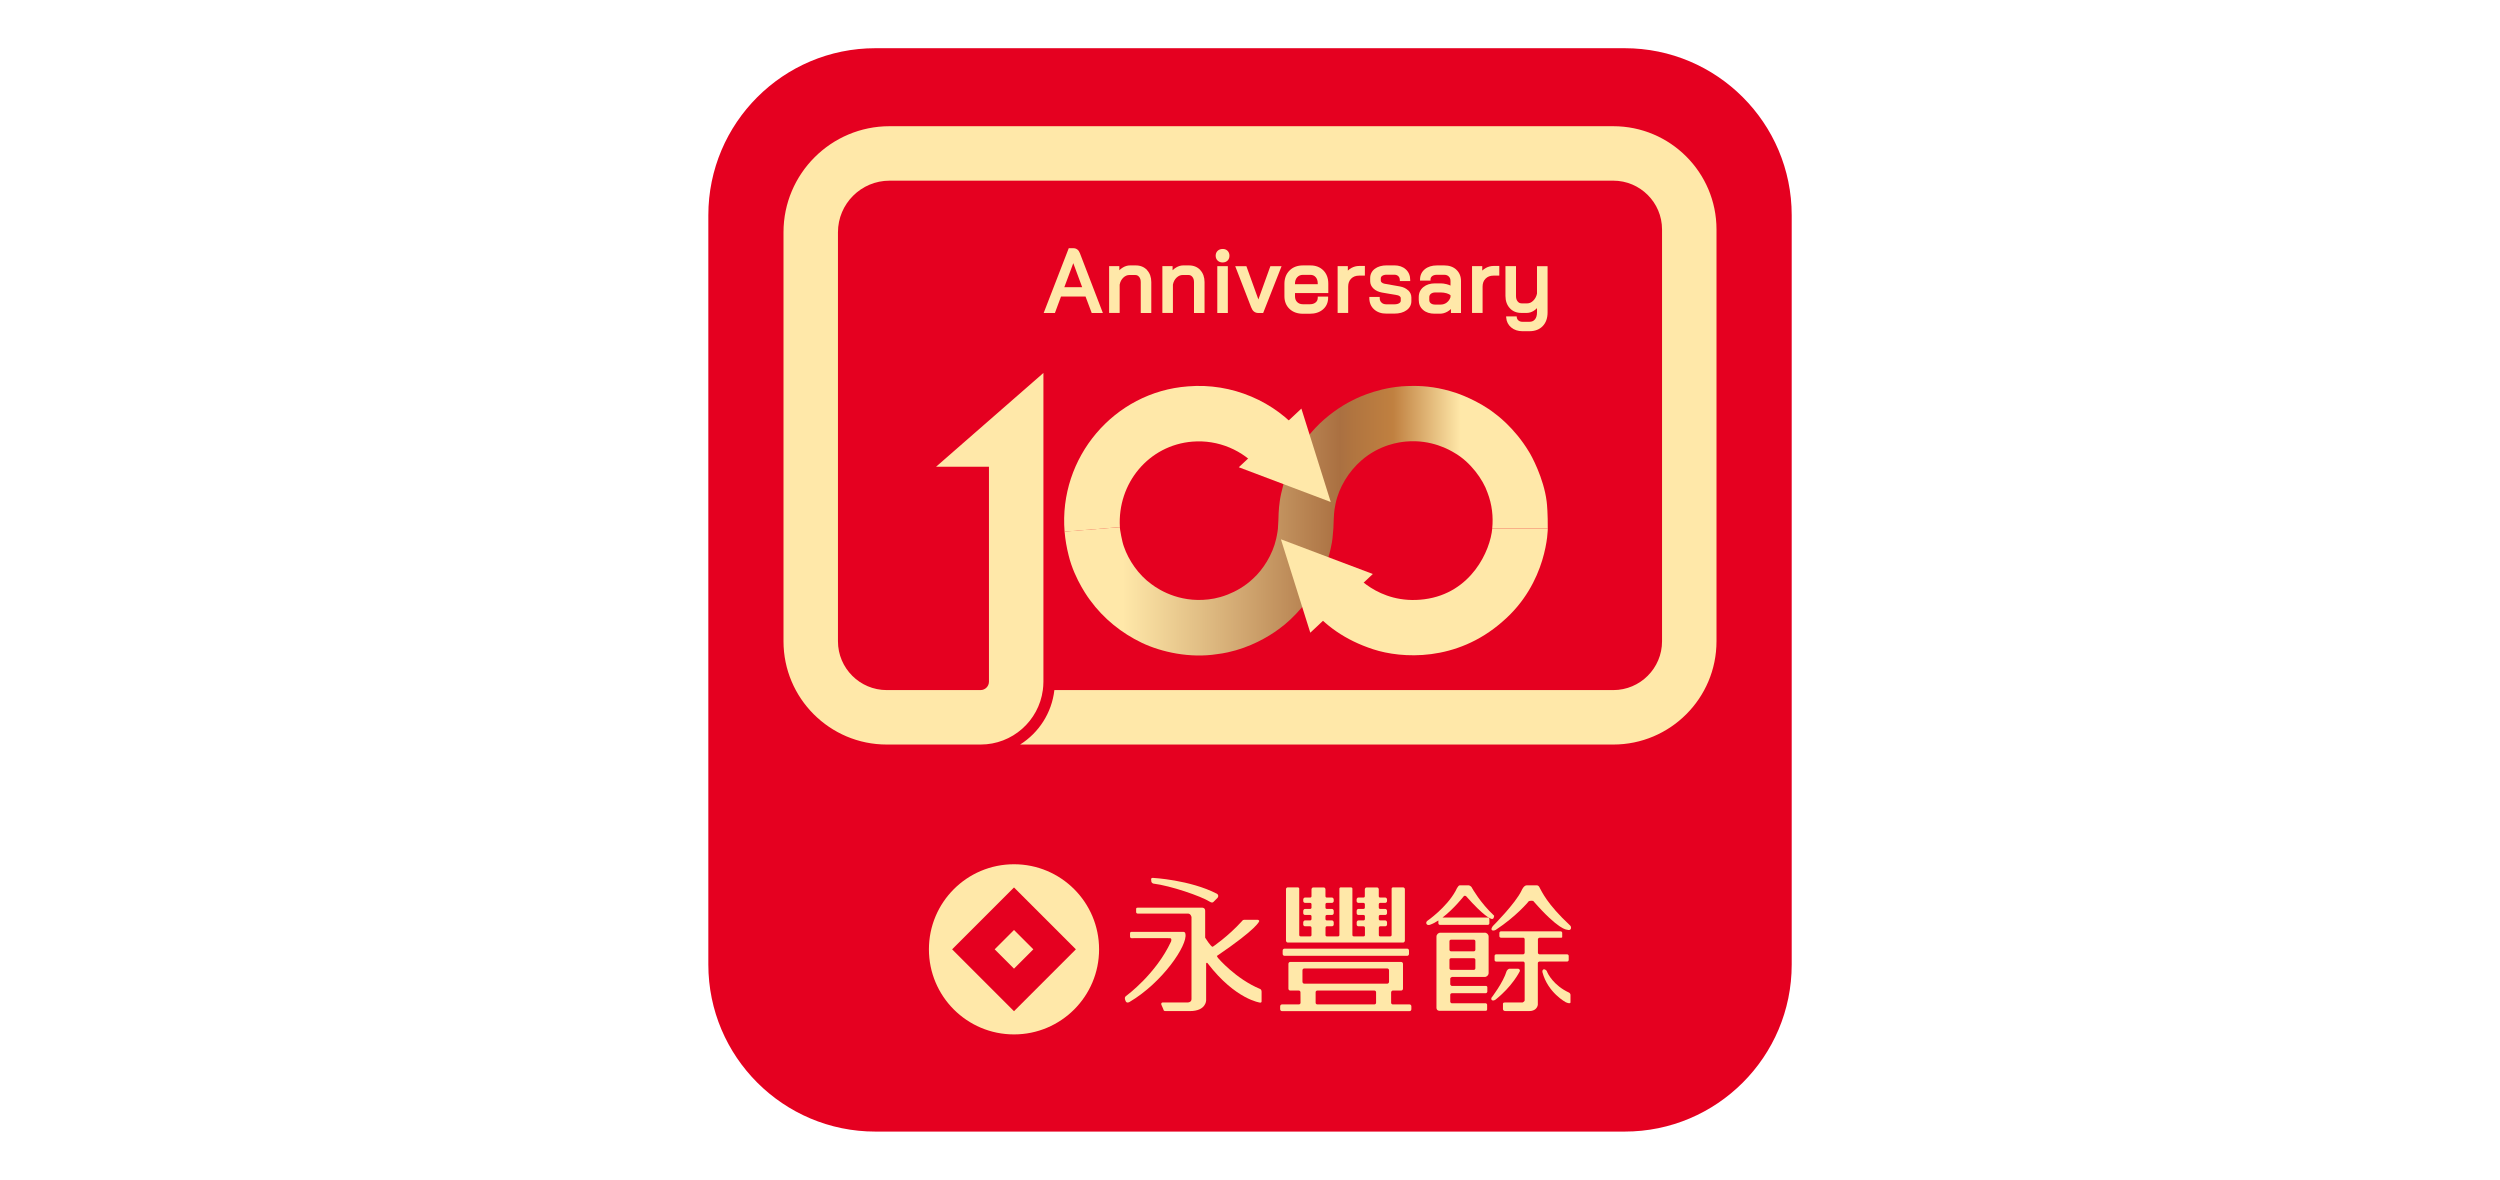 <?xml version="1.0" encoding="UTF-8"?><svg id="_x32_023" xmlns="http://www.w3.org/2000/svg" xmlns:xlink="http://www.w3.org/1999/xlink" viewBox="0 0 600 283.15"><defs><style>.cls-1{fill:#e50020;}.cls-2{fill:#ffe8a9;}.cls-3{fill:url(#_未命名漸層_17);}</style><linearGradient id="_未命名漸層_17" x1="255.5" y1="124.99" x2="371.47" y2="124.99" gradientUnits="userSpaceOnUse"><stop offset="0" stop-color="#ffe8a9"/><stop offset=".12" stop-color="#ffe8a9"/><stop offset=".32" stop-color="#dab47c"/><stop offset=".57" stop-color="#aa7041"/><stop offset=".6" stop-color="#b17540"/><stop offset=".68" stop-color="#c08040"/><stop offset=".82" stop-color="#ffe8a9"/><stop offset="1" stop-color="#ffe8a9"/></linearGradient></defs><path class="cls-1" d="M210.09,11.57h179.83c22.12,0,40.09,17.96,40.09,40.09v179.83c0,22.12-17.96,40.09-40.09,40.09h-179.83c-22.12,0-40.09-17.96-40.09-40.09V51.66c0-22.12,17.96-40.09,40.09-40.09Z"/><path class="cls-2" d="M243.36,207.42c-11.28,0-20.42,9.14-20.42,20.42s9.14,20.42,20.42,20.42,20.42-9.14,20.42-20.42-9.14-20.42-20.42-20.42ZM243.36,242.69l-14.85-14.85,14.85-14.85,14.85,14.85-14.85,14.85Z"/><polygon class="cls-2" points="248 227.84 248 227.84 248 227.84 243.36 223.2 238.72 227.84 238.72 227.84 238.72 227.84 238.72 227.84 238.72 227.84 243.36 232.48 248 227.84 248 227.84 248 227.84"/><path class="cls-2" d="M309.09,226.21h27.62c.44,0,.46-.45.46-.45v-12.3c0-.52-.47-.49-.47-.49h-2.26s-.45-.07-.45.33v11.12s-.01.31-.31.31h-2.45s-.31.02-.31-.31v-1.75s0-.36.3-.36h1.22s.45,0,.45-.45v-.48s0-.48-.46-.48h-1.21s-.31,0-.31-.33v-.65s-.01-.33.31-.33h1.22s.45.02.45-.47v-.48s0-.5-.46-.5h-1.21s-.31,0-.31-.31v-.81s.02-.33.31-.33h1.22s.45,0,.45-.47v-.33s0-.48-.46-.48h-1.21s-.31.02-.31-.32v-1.61s.02-.49-.44-.49h-2.47c-.45,0-.44.49-.44.49v1.61c0,.34-.32.32-.32.32h-1.2c-.45,0-.45.48-.45.48v.33c0,.47.44.47.44.47h1.22c.3,0,.32.33.32.33v.81c0,.31-.32.31-.32.31h-1.2c-.45,0-.45.5-.45.5v.48c0,.5.44.47.44.47h1.22c.33,0,.32.33.32.33v.65c0,.33-.32.33-.32.33h-1.2c-.45,0-.45.48-.45.48v.48c0,.46.44.45.44.45h1.22c.31,0,.32.36.32.36v1.75c0,.33-.31.31-.31.31h-2.38c-.31,0-.32-.31-.32-.31v-11.12c0-.39-.45-.33-.45-.33h-2.22s-.45-.07-.45.33v11.12s0,.31-.31.31h-2.71s-.31.02-.31-.31v-1.75s0-.36.3-.36h1.22s.45,0,.45-.45v-.48s0-.48-.46-.48h-1.21s-.31,0-.31-.33v-.65s0-.33.31-.33h1.22s.45.02.45-.47v-.48s0-.5-.46-.5h-1.21s-.31,0-.31-.31v-.81s.02-.33.31-.33h1.22s.45,0,.45-.47v-.33s0-.48-.46-.48h-1.21s-.31.02-.31-.32v-1.61s.02-.49-.44-.49h-2.47c-.46,0-.44.49-.44.49v1.61c0,.34-.31.32-.31.32h-1.21c-.46,0-.46.48-.46.48v.33c0,.47.45.47.45.47h1.22c.3,0,.31.33.31.33v.81c0,.31-.31.31-.31.31h-1.21c-.46,0-.46.5-.46.5v.48c0,.5.45.47.45.47h1.22c.32,0,.31.33.31.33v.65c0,.33-.31.33-.31.33h-1.21c-.46,0-.46.48-.46.48v.48c0,.46.45.45.45.45h1.22c.3,0,.31.36.31.36v1.75c0,.33-.3.31-.3.31h-2.32c-.31,0-.32-.31-.32-.31v-11.12c0-.39-.46-.33-.46-.33h-2.26s-.46-.04-.46.49v12.3s.02.45.47.45Z"/><path class="cls-2" d="M308.27,229.4h29.46c.24,0,.43-.21.43-.46v-.8c0-.25-.19-.46-.43-.46h-29.46c-.24,0-.43.2-.43.46v.8c0,.25.19.46.43.46Z"/><path class="cls-2" d="M338.3,241.06h-4.03,0c-.22,0-.4-.18-.4-.4v-2.53h.02c0-.21.18-.4.4-.4h0s2,0,2,0c.24,0,.43-.2.43-.46v-5.94c0-.25-.19-.46-.43-.46h-26.64c-.24,0-.43.2-.43.46v5.94c0,.25.19.46.43.46h2.06c.22,0,.4.19.4.41h0s.02,2.52.02,2.52h0c0,.22-.18.4-.4.4h0s-4.06,0-4.06,0c-.24,0-.43.21-.43.46v.69c0,.25.19.46.43.46h30.63c.24,0,.43-.2.43-.46v-.69c0-.25-.19-.46-.43-.46ZM330.26,240.66h0c0,.22-.18.4-.4.4h0s-13.71,0-13.71,0h0c-.21,0-.39-.17-.4-.38v-2.57c.01-.21.19-.38.4-.38h0s13.71,0,13.71,0h0c.22,0,.4.19.4.41h0s0,2.52,0,2.52ZM333.37,235.62c0,.25-.19.46-.43.46h-19.92c-.24,0-.43-.2-.43-.46v-2.73c0-.26.19-.46.43-.46h19.92c.24,0,.43.2.43.46v2.73Z"/><path class="cls-2" d="M351.31,215.09c.19-.23.54-.02.54-.02,4.32,4.89,5.84,5.36,5.84,5.36.9.52.9-.66.9-.66-3.32-3.09-5.27-6.6-5.27-6.6-.28-.66-.86-.69-.86-.69h-2.13c-.42,0-1,1.36-1,1.36-2.22,4.02-6.78,7.17-6.78,7.17-.49.4-.24,1.15.55.97.11-.03.16-.06.16-.06.64-.23,1.3-.58,1.95-1.01v.68c0,.21.17.38.38.38h11.48c.21,0,.38-.17.38-.38v-1c0-.21-.17-.38-.38-.38h-10.87c2.75-2.1,5.1-5.11,5.1-5.11Z"/><path class="cls-2" d="M356.32,223.85h-10.62c-.53,0-.95.42-.95.95v17.12c.07.7.71.67.71.67h11.16c.25,0,.29-.31.29-.31,0,0,.02-.88,0-1.15-.02-.27-.31-.34-.31-.34h-8.16c-.27,0-.38-.33-.38-.33v-1.73c0-.31.38-.36.38-.36,0,0,7.93.02,8.18,0,.25-.02.34-.35.34-.35,0,0,.02-.78,0-1.1-.02-.31-.34-.29-.34-.29h-8.16c-.23,0-.4-.36-.4-.36v-1.44c0-.19.4-.36.4-.36h7.86c.52,0,.95-.43.95-.95v-8.73c0-.53-.43-.95-.95-.95ZM354.09,232.39c0,.21-.17.38-.38.38h-5.46c-.21,0-.38-.17-.38-.38v-2.04c0-.21.17-.38.38-.38h5.46c.21,0,.38.17.38.38v2.04ZM354.09,227.94c0,.21-.17.38-.38.38h-5.46c-.21,0-.38-.17-.38-.38v-2.04c0-.21.17-.38.38-.38h5.46c.21,0,.38.17.38.38v2.04Z"/><path class="cls-2" d="M369.6,213.2c-.18-.29-.25-.7-.79-.72h-2.4c-.73,0-1.23,1.24-1.23,1.24-1.45,3.1-6.92,8.56-6.92,8.56-.35.55-.39.76-.2.94.29.28.9-.04.9-.04,5-3.28,7.9-6.82,7.9-6.82,0,0-.44.35-.06.02.38-.33,1.17-.16,1.17-.16,6.11,7.03,8.08,6.9,8.08,6.9,1.17.42,1.11-.69.82-.96-5.69-5.28-6.87-8.31-7.28-8.96Z"/><path class="cls-2" d="M376.49,230.4v-.98c0-.21-.17-.38-.38-.38h-6.63c-.21,0-.38-.21-.38-.36v-3.32c.06-.23.36-.31.36-.31h5.09c.21,0,.38.03.38-.18v-.97c0-.21-.17-.38-.38-.38h-14.32c-.21,0-.38.17-.38.38v.77c0,.21.17.38.38.38h5.43c.19.06.26.31.26.31v3.32c0,.25-.32.36-.32.36h-6.52c-.21,0-.38.17-.38.38v.98c0,.21.17.38.38.38h6.51c.25,0,.33.33.33.33v8.97c0,.29-.5.52-.5.52h-4.32c-.41,0-.39.32-.39.32v1.21c-.02.65.86.52.86.52h5.5c1.87,0,2.01-1.51,2.01-1.51v-10.04c0-.23.36-.33.36-.33h6.67c.21,0,.38-.17.38-.38Z"/><path class="cls-2" d="M364.73,233.16c.21-.52-.36-.67-.36-.67h-2.09c-.38.04-.67.52-.67.52-.84,2.82-3.68,6.49-3.68,6.49-.17.82.69.65.93.46,4.1-3.2,5.86-6.8,5.86-6.8Z"/><path class="cls-2" d="M376.92,238.79c0-.25-.18-.49-.36-.57-3.7-1.71-5.11-4.56-5.27-5.02-.17-.48-.64-.57-.64-.57l-.28.04c-.29.25-.18.67-.18.67,1.3,4.94,5.62,7.21,5.62,7.21,1.17.5,1.11,0,1.11,0v-1.76Z"/><path class="cls-2" d="M276.31,211.49c.02.44.49.57.49.57,4.17.52,11.44,3.01,13.55,4.35.62.4.88.05.88.05l.94-.94c.36-.41.2-.86-.11-1.02-6.48-3.34-15.38-3.81-15.38-3.81-.55,0-.4.48-.4.48l.04.32Z"/><path class="cls-2" d="M302.44,237.36c-5.9-2.45-10.12-7.45-10.12-7.45-.19-.26-.27-.48-.27-.48,9.89-6.71,10.16-8.35,10.16-8.35.06-.06-.03-.15-.14-.25-.1-.1-.48-.08-.48-.08h-2.72s-.31-.03-.51.06c-.2.09-.24.21-.36.34-3.29,3.62-6.96,6.09-6.96,6.09-.44,0-1.8-2.2-1.8-2.2v-6.45c0-.81-.77-.75-.77-.75h-15.44c-.4,0-.36.31-.36.31v.78c0,.27.33.33.33.33h12.08c.73-.02.88.84.88.84v19.67c0,.82-.88.82-.88.82h-5.88s-.32-.03-.44.13c-.11.16-.04.4-.04.4l.47,1.07s.07.35.22.42c.16.07.51.05.51.05h5.65c3.89,0,3.9-2.55,3.9-2.55v-8.86s.03-.17.18-.18c.14,0,.22.17.22.17,6.69,8.69,12.59,9.4,12.59,9.4.36,0,.32-.32.32-.32v-2.34c0-.5-.36-.63-.36-.63Z"/><path class="cls-2" d="M284.49,224.14c0-.52-.5-.5-.5-.5h-12.45c-.33,0-.33.33-.33.33v.85c0,.31.33.34.33.34,0,0,9.16-.03,9.31,0,.47.1.19.83.19.83-3.61,7.76-10.51,12.83-10.87,13.12-.48.38.05,1.28.05,1.28.28.43.85.09.85.09,7.97-4.7,14-13.67,13.43-16.34Z"/><path class="cls-2" d="M387.19,30.29h-173.7c-14.04,0-25.45,11.42-25.45,25.45v98.18c0,13.66,11.11,24.77,24.77,24.77h22.53c7.65,0,13.96-5.69,14.94-13.07h0c.04-.32.08-.64.1-.97,0-.02,0-.03,0-.05.02-.33.04-.66.04-1v-74.09l-25.76,22.5h12.69v51.59c0,1.11-.91,2.02-2.02,2.02h-22.52c-6.45,0-11.7-5.25-11.7-11.7V55.74c0-6.83,5.55-12.38,12.38-12.38h173.7c6.45,0,11.7,5.25,11.7,11.7v98.86c0,6.45-5.25,11.7-11.7,11.7h-134.14c-.62,5.5-3.75,10.25-8.22,13.07h142.36c13.66,0,24.77-11.11,24.77-24.77V55.06c0-13.66-11.11-24.77-24.77-24.77Z"/><polygon class="cls-2" points="259.15 60.69 259.17 60.74 259.17 60.75 259.15 60.69"/><path class="cls-2" d="M264.69,75.12l-5.52-14.37c-.14-.37-.34-.67-.61-.87-.27-.21-.6-.31-.95-.31h-1.11l-6.02,15.55h2.7l1.46-3.95h5.89l1.48,3.95h2.68ZM259.73,68.92h-4.29s2.15-5.76,2.15-5.76l2.13,5.76Z"/><path class="cls-2" d="M275.3,64.82c-.68-.74-1.61-1.12-2.7-1.12h-1.42c-.57,0-1.14.17-1.69.5-.32.19-.6.41-.85.66v-.99h-2.45v11.24h2.53v-6.8c.14-.7.43-1.25.88-1.68.46-.43.94-.63,1.49-.63h1.33c.42,0,.71.14.97.45.25.31.39.71.39,1.26v7.41h2.53v-7.41c0-1.17-.34-2.15-1.03-2.89Z"/><path class="cls-2" d="M288.08,64.82c-.68-.74-1.61-1.12-2.7-1.12h-1.42c-.57,0-1.14.17-1.69.5-.32.19-.6.41-.85.66v-.99h-2.45v11.24h2.53v-6.8c.14-.7.43-1.25.88-1.68.46-.43.94-.63,1.49-.63h1.33c.42,0,.71.14.97.45.25.31.39.71.39,1.26v7.41h2.53v-7.41c0-1.17-.34-2.15-1.03-2.89Z"/><polygon class="cls-2" points="292.15 64.14 292.15 75.12 294.68 75.12 294.68 63.88 292.15 63.88 292.15 64.14"/><path class="cls-2" d="M292.42,62.35l-.19.19c.31.3.73.45,1.2.45.47,0,.88-.15,1.19-.45.3-.3.46-.71.45-1.17,0-.45-.15-.87-.45-1.17-.3-.31-.72-.46-1.19-.45-.47,0-.89.15-1.2.45h0c-.31.3-.47.71-.47,1.17,0,.46.16.87.47,1.17l.19-.19Z"/><path class="cls-2" d="M304.89,63.88l-2.88,7.99-2.88-7.99h-2.68l3.83,9.87h0c.17.44.38.79.67,1.02l.17-.21-.17.21c.29.23.65.35,1.04.35h1.17l4.42-11.24h-2.69Z"/><path class="cls-2" d="M318.79,70.33v-2.29c0-1.28-.4-2.35-1.19-3.15-.8-.8-1.86-1.2-3.13-1.19h-1.76c-1.31,0-2.41.4-3.22,1.22-.82.81-1.23,1.9-1.23,3.22v2.96c0,1.23.41,2.27,1.23,3.04h0c.82.78,1.91,1.16,3.22,1.16h1.63c1.29,0,2.37-.34,3.18-1.05.82-.7,1.23-1.66,1.23-2.8v-.27h-2.49v.27c0,.49-.16.84-.5,1.13-.35.29-.79.44-1.39.44h-1.65c-.61,0-1.05-.18-1.4-.52-.35-.35-.52-.79-.52-1.4v-.76h8ZM316.26,68.21h-5.47v-.05c0-.7.18-1.22.53-1.61.35-.39.79-.58,1.39-.59h1.76c.55,0,.96.18,1.29.55.33.37.5.87.5,1.54v.16Z"/><path class="cls-2" d="M326.2,63.83c-.65,0-1.27.16-1.86.48-.33.18-.61.39-.86.63v-1.07h-2.45v11.24h2.53v-6.32c0-.82.24-1.44.72-1.92.48-.48,1.09-.72,1.91-.72h1.38v-2.32h-1.38Z"/><path class="cls-2" d="M337.94,69.68c-.51-.48-1.17-.79-1.95-.93l-3.74-.66c-.28-.06-.49-.17-.65-.31-.15-.14-.2-.25-.21-.4v-.54c0-.28.1-.46.35-.64.25-.17.61-.27,1.1-.27h1.78c.42,0,.72.12.96.34.24.23.36.51.38.92v.26h2.49v-.27c0-1.03-.36-1.9-1.07-2.54-.71-.64-1.64-.95-2.76-.95h-1.8c-1.17,0-2.13.27-2.87.83-.73.55-1.12,1.34-1.11,2.25v.71c0,.67.27,1.28.79,1.77.52.49,1.2.81,2.03.96h0s3.71.64,3.71.64c.26.05.46.15.61.29.15.14.2.26.2.41v.62c0,.25-.1.42-.37.6-.27.17-.66.27-1.17.27h-1.89c-.52,0-.9-.14-1.19-.42-.29-.28-.43-.62-.43-1.09v-.27h-2.49v.27c0,1.1.38,2.04,1.14,2.72h0c.76.69,1.76,1.03,2.97,1.02h1.89c1.18,0,2.17-.26,2.93-.81.76-.54,1.17-1.32,1.16-2.22v-.84c0-.66-.27-1.26-.78-1.74Z"/><path class="cls-2" d="M349.53,64.73c-.74-.69-1.73-1.03-2.91-1.03h-1.76c-1.17,0-2.16.3-2.91.92-.75.62-1.14,1.46-1.14,2.46v.27h2.51v-.27c0-.34.12-.58.39-.8.27-.21.64-.33,1.14-.33h1.76c.48,0,.82.14,1.1.41.27.27.41.61.41,1.08v1.1c-.27-.13-.58-.25-.91-.33-.51-.13-.99-.2-1.44-.2h-1.35c-1.13,0-2.08.29-2.81.89-.73.59-1.11,1.42-1.11,2.39v.71c0,.98.36,1.81,1.06,2.4h0s0,0,0,0c0,0,0,0,0,0h0c.7.6,1.63.89,2.75.89h1.29c.59,0,1.18-.16,1.74-.47.33-.18.63-.41.89-.66v.96h2.41v-7.67c0-1.1-.37-2.03-1.12-2.72ZM347.23,72.61c-.44.33-.93.49-1.51.49h-1.27c-.47,0-.81-.11-1.06-.31-.25-.2-.36-.44-.36-.81v-.64c0-.36.12-.61.37-.82.26-.21.6-.32,1.05-.33h1.37c.47,0,.93.07,1.38.2.39.12.7.27.92.45v.47c-.17.55-.47.97-.9,1.3Z"/><path class="cls-2" d="M358.46,63.83c-.65,0-1.27.16-1.86.48-.33.18-.61.39-.86.63v-1.07h-2.45v11.24h2.53v-6.32c0-.82.24-1.44.72-1.92.48-.48,1.09-.72,1.91-.72h1.38v-2.32h-1.38Z"/><path class="cls-2" d="M368.88,63.88v6.59c-.15.69-.45,1.24-.9,1.69-.46.45-.93.65-1.45.65h-1.31c-.42,0-.72-.14-.98-.46-.26-.32-.4-.73-.4-1.29v-7.18h-2.53v7.13c0,1.19.34,2.19,1.04,2.95.69.76,1.63,1.14,2.73,1.14h1.39c.54,0,1.08-.17,1.6-.49.3-.18.57-.41.81-.66v1.01c0,.75-.17,1.3-.49,1.69-.32.39-.72.57-1.3.58h-1.69c-.4,0-.7-.1-.95-.3h0c-.25-.21-.38-.44-.42-.76l-.03-.24h-2.53l.02.29c.07.96.48,1.77,1.2,2.37l.17-.21-.17.21c.72.6,1.63.9,2.69.9h1.69c1.31,0,2.39-.4,3.18-1.22.79-.82,1.17-1.93,1.17-3.3v-11.08h-2.55Z"/><path class="cls-2" d="M255.5,127.6c-1.44-17.76,11.84-33.56,29.61-34.87,10.51-.88,20.88,3.56,27.39,11.51l-10.16,8.52c-3.97-4.74-10-7.27-16.16-6.77-10.47.85-18.03,9.97-17.41,20.53l-13.25,1.08Z"/><path class="cls-3" d="M336.27,92.74c-6.65.56-11.69,3.35-11.69,3.35-2.83,1.38-6.26,3.82-8.78,6.5-.55.58-1.04,1.15-1.5,1.69-2.1,2.53-3.15,4.5-3.15,4.5-.85,1.39-2.03,4.04-2.49,5.42-.21.59-.43,1.28-.63,2-.44,1.6-.79,3.28-.88,4.06-.29,1.81-.34,4.38-.34,4.72,0,.33-.04,1-.11,1.84,0,.02,0,.04,0,.06-.07.87-.42,2.44-.42,2.44-.85,3.82-3.2,7.43-5.52,9.53-2.01,1.91-4.23,3.1-6.1,3.84-1.31.52-2.38.77-3.22.95-7.57,1.44-13.08-1.91-15.08-3.43-3.13-2.25-5.5-5.75-6.62-9.02-.46-1.2-.96-4.12-.99-4.67l-13.25,1.06c.17,1.99.51,3.9.97,5.71,1.43,5.92,5.12,10.71,5.12,10.71,3.32,4.56,7.67,7.98,12.4,10.25,4.69,2.25,11.61,3.78,18.13,2.74.87-.1,1.72-.25,2.55-.43,5.32-1.15,9.68-3.68,12.19-5.54,3.93-2.8,7.55-7.23,9.49-11.04,1.31-2.22,2.79-6.83,3.19-9.22.17-.64.36-2.2.47-3.94.04-.67.07-1.37.08-2.06.06-2.1.32-3.29.42-3.77.81-4.06,3.22-7.85,6.17-10.44,4.45-3.91,9.3-4.44,10.72-4.58,6.2-.57,10.62,2.09,11.61,2.68,3.89,2.2,6.93,6.45,7.98,9.56,1.11,2.86,1.42,5.83,1.14,8.61h13.33c.03-3.29-.16-5.73-.27-6.5-.68-5.53-3.7-11.1-4.26-11.93-3.52-5.87-8.12-9.11-8.12-9.11-4.07-3.23-9.21-4.93-9.21-4.93-4.15-1.4-7.51-1.73-10.32-1.73-1.09,0-2.09.05-3.03.11"/><path class="cls-2" d="M324.57,137.17s6.04,8.13,17.3,6.65c11.27-1.47,15.82-11.71,16.27-17h13.33s.04,13.06-10.94,22.42c-11.03,9.66-24.16,8.81-30.96,6.59-6.8-2.22-11.64-5.79-15.19-10.16l10.19-8.49Z"/><polygon class="cls-2" points="314.47 151.85 329.48 137.76 307.42 129.43 314.47 151.85"/><polygon class="cls-2" points="312.33 98.06 297.31 112.14 319.38 120.48 312.33 98.06"/></svg>